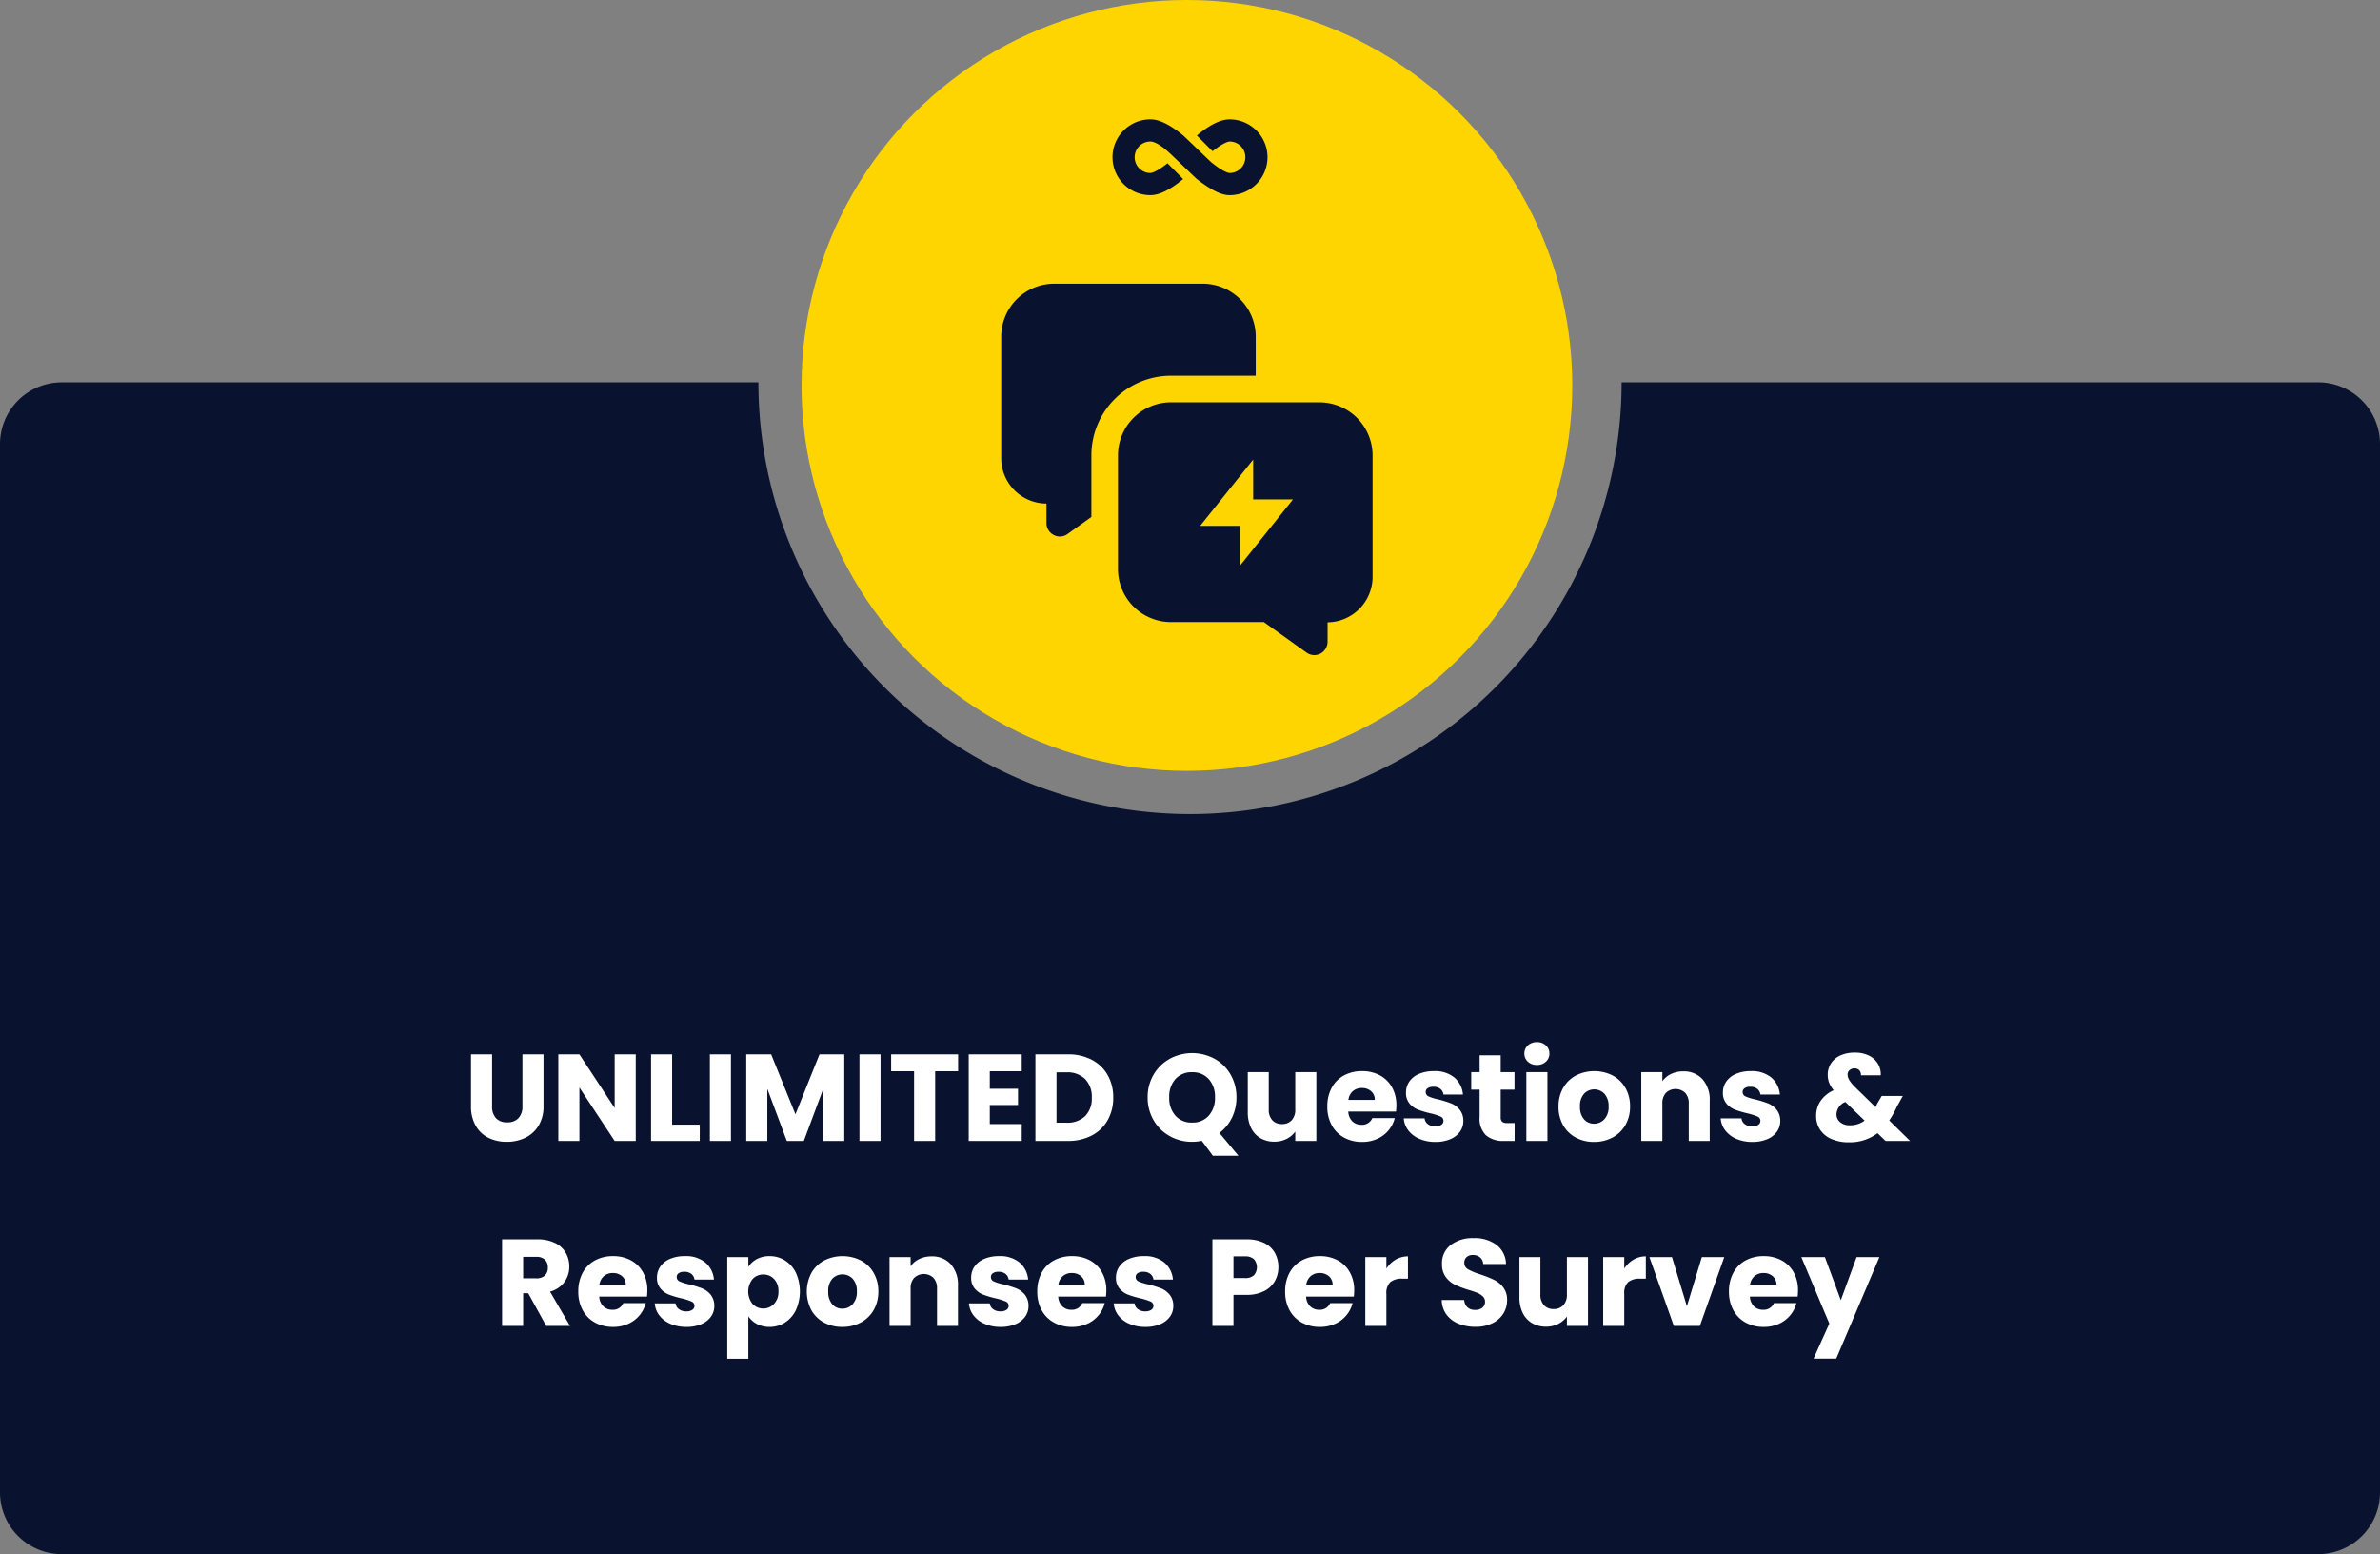 <?xml version="1.0" encoding="utf-8"?>
<svg xmlns="http://www.w3.org/2000/svg" width="386" height="252" viewBox="0 0 386 252">
  <rect x="0" y="0" width="386" height="252" fill="#808080" stroke="none"/>
  <g id="Group_33048" data-name="Group 33048" transform="translate(4331 20768)">
    <path id="Path_13480" data-name="Path 13480" d="M7652,24110H7286a10.014,10.014,0,0,1-10-10v-170a10.014,10.014,0,0,1,10-10h113a70,70,0,1,0,140,0h113a10.014,10.014,0,0,1,10,10v170A10.014,10.014,0,0,1,7652,24110Z" transform="translate(-11607 -44626)" fill="#09122e"/>
    <path id="Path_13484" data-name="Path 13484" d="M48.81,6.96v8.4a2.779,2.779,0,0,0,.62,1.94,2.339,2.339,0,0,0,1.82.68,2.4,2.4,0,0,0,1.84-.68,2.724,2.724,0,0,0,.64-1.94V6.96h3.42v8.38a5.958,5.958,0,0,1-.8,3.18,5.123,5.123,0,0,1-2.15,1.96,6.761,6.761,0,0,1-3.01.66,6.593,6.593,0,0,1-2.97-.65,4.846,4.846,0,0,1-2.07-1.96,6.259,6.259,0,0,1-.76-3.19V6.96ZM72.11,21H68.69l-5.72-8.66V21H59.55V6.96h3.42l5.72,8.7V6.96h3.42Zm5.9-2.64h4.48V21h-7.9V6.96h3.42Zm9.54-11.4V21H84.13V6.96Zm18.38,0V21h-3.42V12.58L99.37,21H96.61l-3.16-8.44V21H90.03V6.96h4.04l3.94,9.72,3.9-9.72Zm5.88,0V21h-3.42V6.96Zm12.58,0V9.7h-3.72V21h-3.42V9.7h-3.72V6.96Zm5.14,2.74v2.84h4.58v2.64h-4.58v3.08h5.18V21h-8.6V6.96h8.6V9.7Zm12.66-2.74a8.166,8.166,0,0,1,3.88.88,6.287,6.287,0,0,1,2.57,2.47,7.257,7.257,0,0,1,.91,3.67,7.272,7.272,0,0,1-.91,3.66,6.254,6.254,0,0,1-2.58,2.48,8.182,8.182,0,0,1-3.87.88h-5.26V6.96Zm-.22,11.08a4.128,4.128,0,0,0,3.02-1.06,4.013,4.013,0,0,0,1.08-3,4.083,4.083,0,0,0-1.08-3.02,4.083,4.083,0,0,0-3.02-1.08h-1.62v8.16Zm23.74,5.36-1.8-2.42a7.945,7.945,0,0,1-1.56.16,7.328,7.328,0,0,1-3.63-.92,6.877,6.877,0,0,1-2.62-2.57,7.183,7.183,0,0,1-.97-3.71,7.129,7.129,0,0,1,.97-3.7,6.9,6.9,0,0,1,2.62-2.56,7.621,7.621,0,0,1,7.26,0,6.755,6.755,0,0,1,2.6,2.56,7.246,7.246,0,0,1,.95,3.7,7.376,7.376,0,0,1-.73,3.29,6.783,6.783,0,0,1-2.03,2.47l3.08,3.7Zm-7.08-9.46a4.244,4.244,0,0,0,1.01,2.97,3.484,3.484,0,0,0,2.71,1.11,3.445,3.445,0,0,0,2.69-1.12,4.252,4.252,0,0,0,1.01-2.96,4.244,4.244,0,0,0-1.01-2.97,3.46,3.46,0,0,0-2.69-1.11,3.5,3.5,0,0,0-2.71,1.1A4.236,4.236,0,0,0,158.63,13.94Zm23.86-4.1V21h-3.42V19.48a3.753,3.753,0,0,1-1.41,1.19,4.3,4.3,0,0,1-1.97.45,4.412,4.412,0,0,1-2.26-.57,3.843,3.843,0,0,1-1.52-1.65,5.615,5.615,0,0,1-.54-2.54V9.84h3.4V15.9a2.449,2.449,0,0,0,.58,1.74,2.034,2.034,0,0,0,1.56.62,2.059,2.059,0,0,0,1.58-.62,2.449,2.449,0,0,0,.58-1.74V9.84Zm12.98,5.4a8.732,8.732,0,0,1-.06,1h-7.74a2.326,2.326,0,0,0,.67,1.59,2.047,2.047,0,0,0,1.45.55,1.8,1.8,0,0,0,1.78-1.08h3.64a5,5,0,0,1-1.01,1.98,5.057,5.057,0,0,1-1.83,1.38,5.878,5.878,0,0,1-2.46.5,5.986,5.986,0,0,1-2.92-.7,4.979,4.979,0,0,1-2-2,6.175,6.175,0,0,1-.72-3.04,6.245,6.245,0,0,1,.71-3.04,4.914,4.914,0,0,1,1.99-2,6.028,6.028,0,0,1,2.94-.7,5.968,5.968,0,0,1,2.88.68,4.883,4.883,0,0,1,1.97,1.94A5.889,5.889,0,0,1,195.47,15.24Zm-3.5-.9a1.758,1.758,0,0,0-.6-1.4,2.209,2.209,0,0,0-1.5-.52,2.166,2.166,0,0,0-1.45.5,2.221,2.221,0,0,0-.73,1.42Zm9.84,6.82a6.414,6.414,0,0,1-2.6-.5,4.44,4.44,0,0,1-1.8-1.37,3.6,3.6,0,0,1-.74-1.95h3.38a1.3,1.3,0,0,0,.54.94,1.911,1.911,0,0,0,1.18.36,1.684,1.684,0,0,0,.99-.25.766.766,0,0,0,.35-.65.75.75,0,0,0-.5-.71,10.1,10.1,0,0,0-1.62-.51,15.209,15.209,0,0,1-2-.59,3.456,3.456,0,0,1-1.38-.98,2.671,2.671,0,0,1-.58-1.81,3.073,3.073,0,0,1,.53-1.75,3.568,3.568,0,0,1,1.56-1.25,5.973,5.973,0,0,1,2.45-.46,4.911,4.911,0,0,1,3.31,1.04,4.047,4.047,0,0,1,1.39,2.76h-3.16a1.362,1.362,0,0,0-.51-.92,1.769,1.769,0,0,0-1.13-.34,1.562,1.562,0,0,0-.92.23.734.734,0,0,0-.32.63.769.769,0,0,0,.51.72,8.168,8.168,0,0,0,1.59.48,17.4,17.4,0,0,1,2.02.63,3.484,3.484,0,0,1,1.37,1,2.83,2.83,0,0,1,.61,1.85,2.936,2.936,0,0,1-.55,1.75,3.638,3.638,0,0,1-1.58,1.21A6.043,6.043,0,0,1,201.81,21.16Zm12.84-3.06V21h-1.74a4.259,4.259,0,0,1-2.9-.91,3.761,3.761,0,0,1-1.04-2.97V12.68h-1.36V9.84h1.36V7.12h3.42V9.84h2.24v2.84h-2.24v4.48a.937.937,0,0,0,.24.72,1.171,1.171,0,0,0,.8.22Zm3.62-9.42a2.073,2.073,0,0,1-1.47-.53,1.717,1.717,0,0,1-.57-1.31,1.74,1.74,0,0,1,.57-1.33,2.073,2.073,0,0,1,1.47-.53,2.046,2.046,0,0,1,1.45.53,1.74,1.74,0,0,1,.57,1.33,1.717,1.717,0,0,1-.57,1.31A2.046,2.046,0,0,1,218.27,8.68Zm1.7,1.16V21h-3.42V9.84Zm7.56,11.32a6.16,6.16,0,0,1-2.95-.7,5.126,5.126,0,0,1-2.06-2,5.976,5.976,0,0,1-.75-3.04,5.928,5.928,0,0,1,.76-3.03,5.157,5.157,0,0,1,2.08-2.01,6.608,6.608,0,0,1,5.92,0,5.157,5.157,0,0,1,2.08,2.01,5.928,5.928,0,0,1,.76,3.03,5.868,5.868,0,0,1-.77,3.03,5.207,5.207,0,0,1-2.1,2.01A6.278,6.278,0,0,1,227.53,21.16Zm0-2.96a2.228,2.228,0,0,0,1.67-.72,2.86,2.86,0,0,0,.69-2.06,2.914,2.914,0,0,0-.67-2.06,2.273,2.273,0,0,0-3.31-.01,2.935,2.935,0,0,0-.66,2.07,2.971,2.971,0,0,0,.65,2.06A2.1,2.1,0,0,0,227.53,18.2Zm14.46-8.48a4.05,4.05,0,0,1,3.13,1.27,4.954,4.954,0,0,1,1.17,3.49V21h-3.4V14.94a2.449,2.449,0,0,0-.58-1.74,2.273,2.273,0,0,0-3.12,0,2.449,2.449,0,0,0-.58,1.74V21h-3.42V9.84h3.42v1.48a3.608,3.608,0,0,1,1.4-1.17A4.451,4.451,0,0,1,241.99,9.72Zm11.22,11.44a6.414,6.414,0,0,1-2.6-.5,4.44,4.44,0,0,1-1.8-1.37,3.6,3.6,0,0,1-.74-1.95h3.38a1.3,1.3,0,0,0,.54.94,1.911,1.911,0,0,0,1.18.36,1.684,1.684,0,0,0,.99-.25.766.766,0,0,0,.35-.65.75.75,0,0,0-.5-.71,10.1,10.1,0,0,0-1.62-.51,15.209,15.209,0,0,1-2-.59,3.456,3.456,0,0,1-1.38-.98,2.671,2.671,0,0,1-.58-1.81,3.073,3.073,0,0,1,.53-1.75,3.568,3.568,0,0,1,1.56-1.25,5.973,5.973,0,0,1,2.45-.46,4.911,4.911,0,0,1,3.31,1.04,4.047,4.047,0,0,1,1.39,2.76h-3.16a1.362,1.362,0,0,0-.51-.92,1.769,1.769,0,0,0-1.13-.34,1.562,1.562,0,0,0-.92.23.734.734,0,0,0-.32.63.769.769,0,0,0,.51.72,8.168,8.168,0,0,0,1.59.48,17.4,17.4,0,0,1,2.02.63,3.484,3.484,0,0,1,1.37,1,2.829,2.829,0,0,1,.61,1.85,2.936,2.936,0,0,1-.55,1.75,3.638,3.638,0,0,1-1.58,1.21A6.043,6.043,0,0,1,253.21,21.16Zm21.6-.16-1.3-1.26a7.427,7.427,0,0,1-4.64,1.48,6.933,6.933,0,0,1-2.82-.53,4.2,4.2,0,0,1-1.85-1.5,3.981,3.981,0,0,1-.65-2.27,4.228,4.228,0,0,1,.71-2.39,5.132,5.132,0,0,1,2.13-1.75,4.463,4.463,0,0,1-.74-1.23,3.665,3.665,0,0,1-.22-1.29,3.329,3.329,0,0,1,.52-1.82,3.519,3.519,0,0,1,1.51-1.29,5.433,5.433,0,0,1,2.35-.47,5.016,5.016,0,0,1,2.34.5,3.428,3.428,0,0,1,1.44,1.34,3.364,3.364,0,0,1,.44,1.84h-3.22a1.064,1.064,0,0,0-.27-.83,1.041,1.041,0,0,0-.77-.29,1.171,1.171,0,0,0-.8.28.913.913,0,0,0-.32.72,1.744,1.744,0,0,0,.27.88,5.928,5.928,0,0,0,.85,1.06l3.42,3.34q.04-.1.11-.24t.15-.32l.74-1.26h3.42l-.96,1.74a16.57,16.57,0,0,1-1.24,2.24L278.79,21Zm-5.78-2.54a3.93,3.93,0,0,0,2.38-.76l-3.12-3.02a2.234,2.234,0,0,0-1.44,2,1.611,1.611,0,0,0,.59,1.27A2.348,2.348,0,0,0,269.03,18.46ZM57.59,51l-2.92-5.3h-.82V51H50.43V36.96h5.74a6.319,6.319,0,0,1,2.83.58,4,4,0,0,1,1.75,1.59,4.437,4.437,0,0,1,.58,2.25,4.179,4.179,0,0,1-.79,2.5,4.252,4.252,0,0,1-2.33,1.56L61.45,51Zm-3.74-7.72h2.12a1.941,1.941,0,0,0,1.41-.46,1.736,1.736,0,0,0,.47-1.3,1.682,1.682,0,0,0-.47-1.26,1.941,1.941,0,0,0-1.41-.46H53.85Zm20.14,1.96a8.73,8.73,0,0,1-.06,1H66.19a2.326,2.326,0,0,0,.67,1.59,2.047,2.047,0,0,0,1.45.55,1.8,1.8,0,0,0,1.78-1.08h3.64a5,5,0,0,1-1.01,1.98,5.057,5.057,0,0,1-1.83,1.38,5.878,5.878,0,0,1-2.46.5,5.986,5.986,0,0,1-2.92-.7,4.979,4.979,0,0,1-2-2,6.175,6.175,0,0,1-.72-3.04,6.245,6.245,0,0,1,.71-3.04,4.915,4.915,0,0,1,1.99-2,6.028,6.028,0,0,1,2.94-.7,5.968,5.968,0,0,1,2.88.68,4.883,4.883,0,0,1,1.97,1.94A5.889,5.889,0,0,1,73.99,45.24Zm-3.5-.9a1.758,1.758,0,0,0-.6-1.4,2.209,2.209,0,0,0-1.5-.52,2.166,2.166,0,0,0-1.45.5,2.221,2.221,0,0,0-.73,1.42Zm9.84,6.82a6.414,6.414,0,0,1-2.6-.5,4.44,4.44,0,0,1-1.8-1.37,3.6,3.6,0,0,1-.74-1.95h3.38a1.3,1.3,0,0,0,.54.94,1.911,1.911,0,0,0,1.18.36,1.684,1.684,0,0,0,.99-.25.766.766,0,0,0,.35-.65.75.75,0,0,0-.5-.71,10.1,10.1,0,0,0-1.62-.51,15.209,15.209,0,0,1-2-.59,3.456,3.456,0,0,1-1.38-.98,2.671,2.671,0,0,1-.58-1.81,3.073,3.073,0,0,1,.53-1.75,3.568,3.568,0,0,1,1.56-1.25,5.973,5.973,0,0,1,2.45-.46,4.911,4.911,0,0,1,3.31,1.04,4.047,4.047,0,0,1,1.39,2.76H81.63a1.362,1.362,0,0,0-.51-.92,1.769,1.769,0,0,0-1.13-.34,1.562,1.562,0,0,0-.92.23.734.734,0,0,0-.32.63.769.769,0,0,0,.51.72,8.169,8.169,0,0,0,1.59.48,17.394,17.394,0,0,1,2.02.63,3.484,3.484,0,0,1,1.37,1,2.829,2.829,0,0,1,.61,1.85,2.936,2.936,0,0,1-.55,1.75,3.638,3.638,0,0,1-1.58,1.21A6.043,6.043,0,0,1,80.33,51.16Zm10.04-9.74a3.713,3.713,0,0,1,1.38-1.26,4.236,4.236,0,0,1,2.06-.48,4.621,4.621,0,0,1,2.5.7,4.848,4.848,0,0,1,1.77,2,7.364,7.364,0,0,1,0,6.05,4.906,4.906,0,0,1-1.77,2.02,4.572,4.572,0,0,1-2.5.71,4.251,4.251,0,0,1-2.05-.48,3.758,3.758,0,0,1-1.39-1.24v6.88H86.95V39.84h3.42Zm4.88,3.98a2.761,2.761,0,0,0-.71-2.01,2.345,2.345,0,0,0-1.75-.73,2.307,2.307,0,0,0-1.73.74,3.229,3.229,0,0,0,0,4.04,2.393,2.393,0,0,0,3.47-.01A2.809,2.809,0,0,0,95.25,45.4Zm10.36,5.76a6.16,6.16,0,0,1-2.95-.7,5.126,5.126,0,0,1-2.06-2,6.478,6.478,0,0,1,.01-6.07,5.157,5.157,0,0,1,2.08-2.01,6.608,6.608,0,0,1,5.92,0,5.157,5.157,0,0,1,2.08,2.01,5.928,5.928,0,0,1,.76,3.03,5.868,5.868,0,0,1-.77,3.03,5.207,5.207,0,0,1-2.1,2.01A6.278,6.278,0,0,1,105.61,51.16Zm0-2.96a2.228,2.228,0,0,0,1.67-.72,2.86,2.86,0,0,0,.69-2.06,2.914,2.914,0,0,0-.67-2.06,2.273,2.273,0,0,0-3.31-.01,2.935,2.935,0,0,0-.66,2.07,2.971,2.971,0,0,0,.65,2.06A2.1,2.1,0,0,0,105.61,48.2Zm14.46-8.48a4.05,4.05,0,0,1,3.13,1.27,4.954,4.954,0,0,1,1.17,3.49V51h-3.4V44.94a2.449,2.449,0,0,0-.58-1.74,2.273,2.273,0,0,0-3.12,0,2.449,2.449,0,0,0-.58,1.74V51h-3.42V39.84h3.42v1.48a3.608,3.608,0,0,1,1.4-1.17A4.451,4.451,0,0,1,120.07,39.72Zm11.22,11.44a6.414,6.414,0,0,1-2.6-.5,4.44,4.44,0,0,1-1.8-1.37,3.6,3.6,0,0,1-.74-1.95h3.38a1.3,1.3,0,0,0,.54.94,1.911,1.911,0,0,0,1.18.36,1.684,1.684,0,0,0,.99-.25.766.766,0,0,0,.35-.65.75.75,0,0,0-.5-.71,10.1,10.1,0,0,0-1.62-.51,15.209,15.209,0,0,1-2-.59,3.456,3.456,0,0,1-1.38-.98,2.671,2.671,0,0,1-.58-1.81,3.073,3.073,0,0,1,.53-1.75,3.568,3.568,0,0,1,1.56-1.25,5.973,5.973,0,0,1,2.45-.46,4.911,4.911,0,0,1,3.31,1.04,4.047,4.047,0,0,1,1.39,2.76h-3.16a1.362,1.362,0,0,0-.51-.92,1.769,1.769,0,0,0-1.13-.34,1.562,1.562,0,0,0-.92.23.734.734,0,0,0-.32.63.769.769,0,0,0,.51.72,8.168,8.168,0,0,0,1.59.48,17.394,17.394,0,0,1,2.02.63,3.484,3.484,0,0,1,1.37,1,2.829,2.829,0,0,1,.61,1.85,2.936,2.936,0,0,1-.55,1.75,3.638,3.638,0,0,1-1.58,1.21A6.043,6.043,0,0,1,131.29,51.16Zm17.14-5.92a8.732,8.732,0,0,1-.06,1h-7.74a2.326,2.326,0,0,0,.67,1.59,2.047,2.047,0,0,0,1.45.55,1.8,1.8,0,0,0,1.78-1.08h3.64a5,5,0,0,1-1.01,1.98,5.057,5.057,0,0,1-1.83,1.38,5.878,5.878,0,0,1-2.46.5,5.986,5.986,0,0,1-2.92-.7,4.979,4.979,0,0,1-2-2,6.175,6.175,0,0,1-.72-3.04,6.245,6.245,0,0,1,.71-3.04,4.914,4.914,0,0,1,1.99-2,6.028,6.028,0,0,1,2.94-.7,5.968,5.968,0,0,1,2.88.68,4.883,4.883,0,0,1,1.97,1.94A5.889,5.889,0,0,1,148.43,45.24Zm-3.5-.9a1.758,1.758,0,0,0-.6-1.4,2.209,2.209,0,0,0-1.5-.52,2.166,2.166,0,0,0-1.45.5,2.221,2.221,0,0,0-.73,1.42Zm9.84,6.82a6.414,6.414,0,0,1-2.6-.5,4.44,4.44,0,0,1-1.8-1.37,3.6,3.6,0,0,1-.74-1.95h3.38a1.3,1.3,0,0,0,.54.94,1.911,1.911,0,0,0,1.18.36,1.684,1.684,0,0,0,.99-.25.766.766,0,0,0,.35-.65.75.75,0,0,0-.5-.71,10.1,10.1,0,0,0-1.62-.51,15.208,15.208,0,0,1-2-.59,3.456,3.456,0,0,1-1.38-.98,2.671,2.671,0,0,1-.58-1.81,3.073,3.073,0,0,1,.53-1.75,3.568,3.568,0,0,1,1.56-1.25,5.973,5.973,0,0,1,2.45-.46,4.911,4.911,0,0,1,3.31,1.04,4.047,4.047,0,0,1,1.39,2.76h-3.16a1.362,1.362,0,0,0-.51-.92,1.769,1.769,0,0,0-1.13-.34,1.562,1.562,0,0,0-.92.23.734.734,0,0,0-.32.63.769.769,0,0,0,.51.72,8.168,8.168,0,0,0,1.59.48,17.4,17.4,0,0,1,2.02.63,3.484,3.484,0,0,1,1.37,1,2.83,2.83,0,0,1,.61,1.85,2.936,2.936,0,0,1-.55,1.75,3.638,3.638,0,0,1-1.58,1.21A6.043,6.043,0,0,1,154.77,51.16Zm21.56-9.68a4.521,4.521,0,0,1-.56,2.23,4.117,4.117,0,0,1-1.72,1.63,6.055,6.055,0,0,1-2.88.62h-2.12V51h-3.42V36.96h5.54a6.3,6.3,0,0,1,2.84.58,3.986,3.986,0,0,1,1.74,1.6A4.65,4.65,0,0,1,176.33,41.48Zm-5.42,1.76a2.04,2.04,0,0,0,1.46-.46,2,2,0,0,0,0-2.6,2.04,2.04,0,0,0-1.46-.46h-1.86v3.52Zm17.72,2a8.732,8.732,0,0,1-.06,1h-7.74a2.326,2.326,0,0,0,.67,1.59,2.047,2.047,0,0,0,1.45.55,1.8,1.8,0,0,0,1.78-1.08h3.64a5,5,0,0,1-1.01,1.98,5.057,5.057,0,0,1-1.83,1.38,5.878,5.878,0,0,1-2.46.5,5.986,5.986,0,0,1-2.92-.7,4.979,4.979,0,0,1-2-2,6.175,6.175,0,0,1-.72-3.04,6.245,6.245,0,0,1,.71-3.04,4.914,4.914,0,0,1,1.99-2,6.028,6.028,0,0,1,2.94-.7,5.968,5.968,0,0,1,2.88.68,4.883,4.883,0,0,1,1.97,1.94A5.889,5.889,0,0,1,188.63,45.24Zm-3.5-.9a1.758,1.758,0,0,0-.6-1.4,2.209,2.209,0,0,0-1.5-.52,2.166,2.166,0,0,0-1.45.5,2.221,2.221,0,0,0-.73,1.42Zm8.72-2.64a4.511,4.511,0,0,1,1.5-1.45,3.868,3.868,0,0,1,2-.53v3.62h-.94a2.881,2.881,0,0,0-1.92.55,2.443,2.443,0,0,0-.64,1.93V51h-3.42V39.84h3.42Zm14.46,9.44a7.222,7.222,0,0,1-2.76-.5,4.5,4.5,0,0,1-1.95-1.48,4.043,4.043,0,0,1-.77-2.36h3.64a1.766,1.766,0,0,0,.54,1.19,1.736,1.736,0,0,0,1.2.41,1.877,1.877,0,0,0,1.2-.35,1.171,1.171,0,0,0,.44-.97,1.148,1.148,0,0,0-.35-.86,2.823,2.823,0,0,0-.86-.56,13.833,13.833,0,0,0-1.45-.5,15.788,15.788,0,0,1-2.22-.84,4.1,4.1,0,0,1-1.48-1.24,3.455,3.455,0,0,1-.62-2.14,3.68,3.68,0,0,1,1.42-3.07,5.835,5.835,0,0,1,3.7-1.11,5.9,5.9,0,0,1,3.74,1.11,3.974,3.974,0,0,1,1.52,3.09h-3.7a1.447,1.447,0,0,0-.5-1.07,1.761,1.761,0,0,0-1.18-.39,1.471,1.471,0,0,0-1,.33,1.19,1.19,0,0,0-.38.95,1.178,1.178,0,0,0,.64,1.06,10.491,10.491,0,0,0,2,.82,18.5,18.5,0,0,1,2.21.88,4.207,4.207,0,0,1,1.47,1.22,3.266,3.266,0,0,1,.62,2.06,4.042,4.042,0,0,1-.61,2.18,4.272,4.272,0,0,1-1.77,1.56A6.059,6.059,0,0,1,208.31,51.14Zm18.24-11.3V51h-3.42V49.48a3.753,3.753,0,0,1-1.41,1.19,4.3,4.3,0,0,1-1.97.45,4.412,4.412,0,0,1-2.26-.57,3.843,3.843,0,0,1-1.52-1.65,5.615,5.615,0,0,1-.54-2.54V39.84h3.4V45.9a2.449,2.449,0,0,0,.58,1.74,2.034,2.034,0,0,0,1.56.62,2.059,2.059,0,0,0,1.58-.62,2.449,2.449,0,0,0,.58-1.74V39.84Zm5.88,1.86a4.511,4.511,0,0,1,1.5-1.45,3.868,3.868,0,0,1,2-.53v3.62h-.94a2.881,2.881,0,0,0-1.92.55,2.443,2.443,0,0,0-.64,1.93V51h-3.42V39.84h3.42Zm10.16,6.1,2.42-7.96h3.64L244.69,51h-4.22l-3.96-11.16h3.66Zm18.02-2.56a8.729,8.729,0,0,1-.06,1h-7.74a2.326,2.326,0,0,0,.67,1.59,2.047,2.047,0,0,0,1.45.55,1.8,1.8,0,0,0,1.78-1.08h3.64a5,5,0,0,1-1.01,1.98,5.057,5.057,0,0,1-1.83,1.38,5.878,5.878,0,0,1-2.46.5,5.986,5.986,0,0,1-2.92-.7,4.979,4.979,0,0,1-2-2,6.175,6.175,0,0,1-.72-3.04,6.245,6.245,0,0,1,.71-3.04,4.914,4.914,0,0,1,1.99-2,6.028,6.028,0,0,1,2.94-.7,5.968,5.968,0,0,1,2.88.68,4.883,4.883,0,0,1,1.97,1.94A5.888,5.888,0,0,1,260.61,45.24Zm-3.5-.9a1.758,1.758,0,0,0-.6-1.4,2.209,2.209,0,0,0-1.5-.52,2.166,2.166,0,0,0-1.45.5,2.221,2.221,0,0,0-.73,1.42Zm16.7-4.5-7,16.46h-3.68l2.56-5.68-4.54-10.78h3.82l2.58,6.98,2.56-6.98Z" transform="translate(-4300 -20604)" fill="#fff"/>
    <g id="Group_33045" data-name="Group 33045" transform="translate(-5505 -23759)">
      <circle id="Ellipse_2037" data-name="Ellipse 2037" cx="62.5" cy="62.5" r="62.5" transform="translate(1303.999 2991)" fill="#ffd500"/>
      <g id="forever_2_" data-name="forever (2)" transform="translate(1354.433 2879.521)">
        <path id="Path_13467" data-name="Path 13467" d="M18.991,143.123a6.145,6.145,0,0,0,0-12.29c-1.444,0-3.172.845-5.282,2.585l-.031.025L16.225,136c1.947-1.558,2.733-1.577,2.766-1.577a2.553,2.553,0,0,1,0,5.107c-.035,0-.881-.02-3-1.765-.245-.2-4.218-4.062-4.566-4.349-2.11-1.739-3.838-2.585-5.282-2.585a6.145,6.145,0,0,0,0,12.29c1.444,0,3.172-.845,5.282-2.585l.028-.024L8.917,137.95c-1.951,1.562-2.738,1.581-2.772,1.581a2.553,2.553,0,0,1,0-5.107c.035,0,.97-.092,2.971,1.742,1.021.935,4.34,4.176,4.594,4.372C15.878,142.2,17.548,143.123,18.991,143.123Z" fill="#09122e"/>
      </g>
      <g id="response" transform="translate(1334.38 3035)">
        <path id="Path_13472" data-name="Path 13472" d="M43.281,10.6v6.325H29.54A12.913,12.913,0,0,0,16.626,29.841v9.977L12.749,42.6a2.108,2.108,0,0,1-2.221.151,2.165,2.165,0,0,1-1.186-1.882V37.653A7.36,7.36,0,0,1,2,30.236V10.6A8.6,8.6,0,0,1,10.6,2H34.679a8.6,8.6,0,0,1,8.6,8.6Z" transform="translate(0 0)" fill="#09122e" fill-rule="evenodd"/>
        <path id="Path_13473" data-name="Path 13473" d="M44.758,12.22H20.663a8.6,8.6,0,0,0-8.6,8.6V39.251a8.6,8.6,0,0,0,8.6,8.6H35.722L42.649,52.8a2.146,2.146,0,0,0,2.24.169,2.221,2.221,0,0,0,1.167-1.882v-3.2a7.379,7.379,0,0,0,7.3-7.379V20.823a8.621,8.621,0,0,0-8.6-8.6ZM31.844,38.706V32.249H25.387L33.99,21.5v6.457h6.457Z" transform="translate(8.877 9.018)" fill="#09122e" fill-rule="evenodd"/>
      </g>
    </g>
  </g>
</svg>